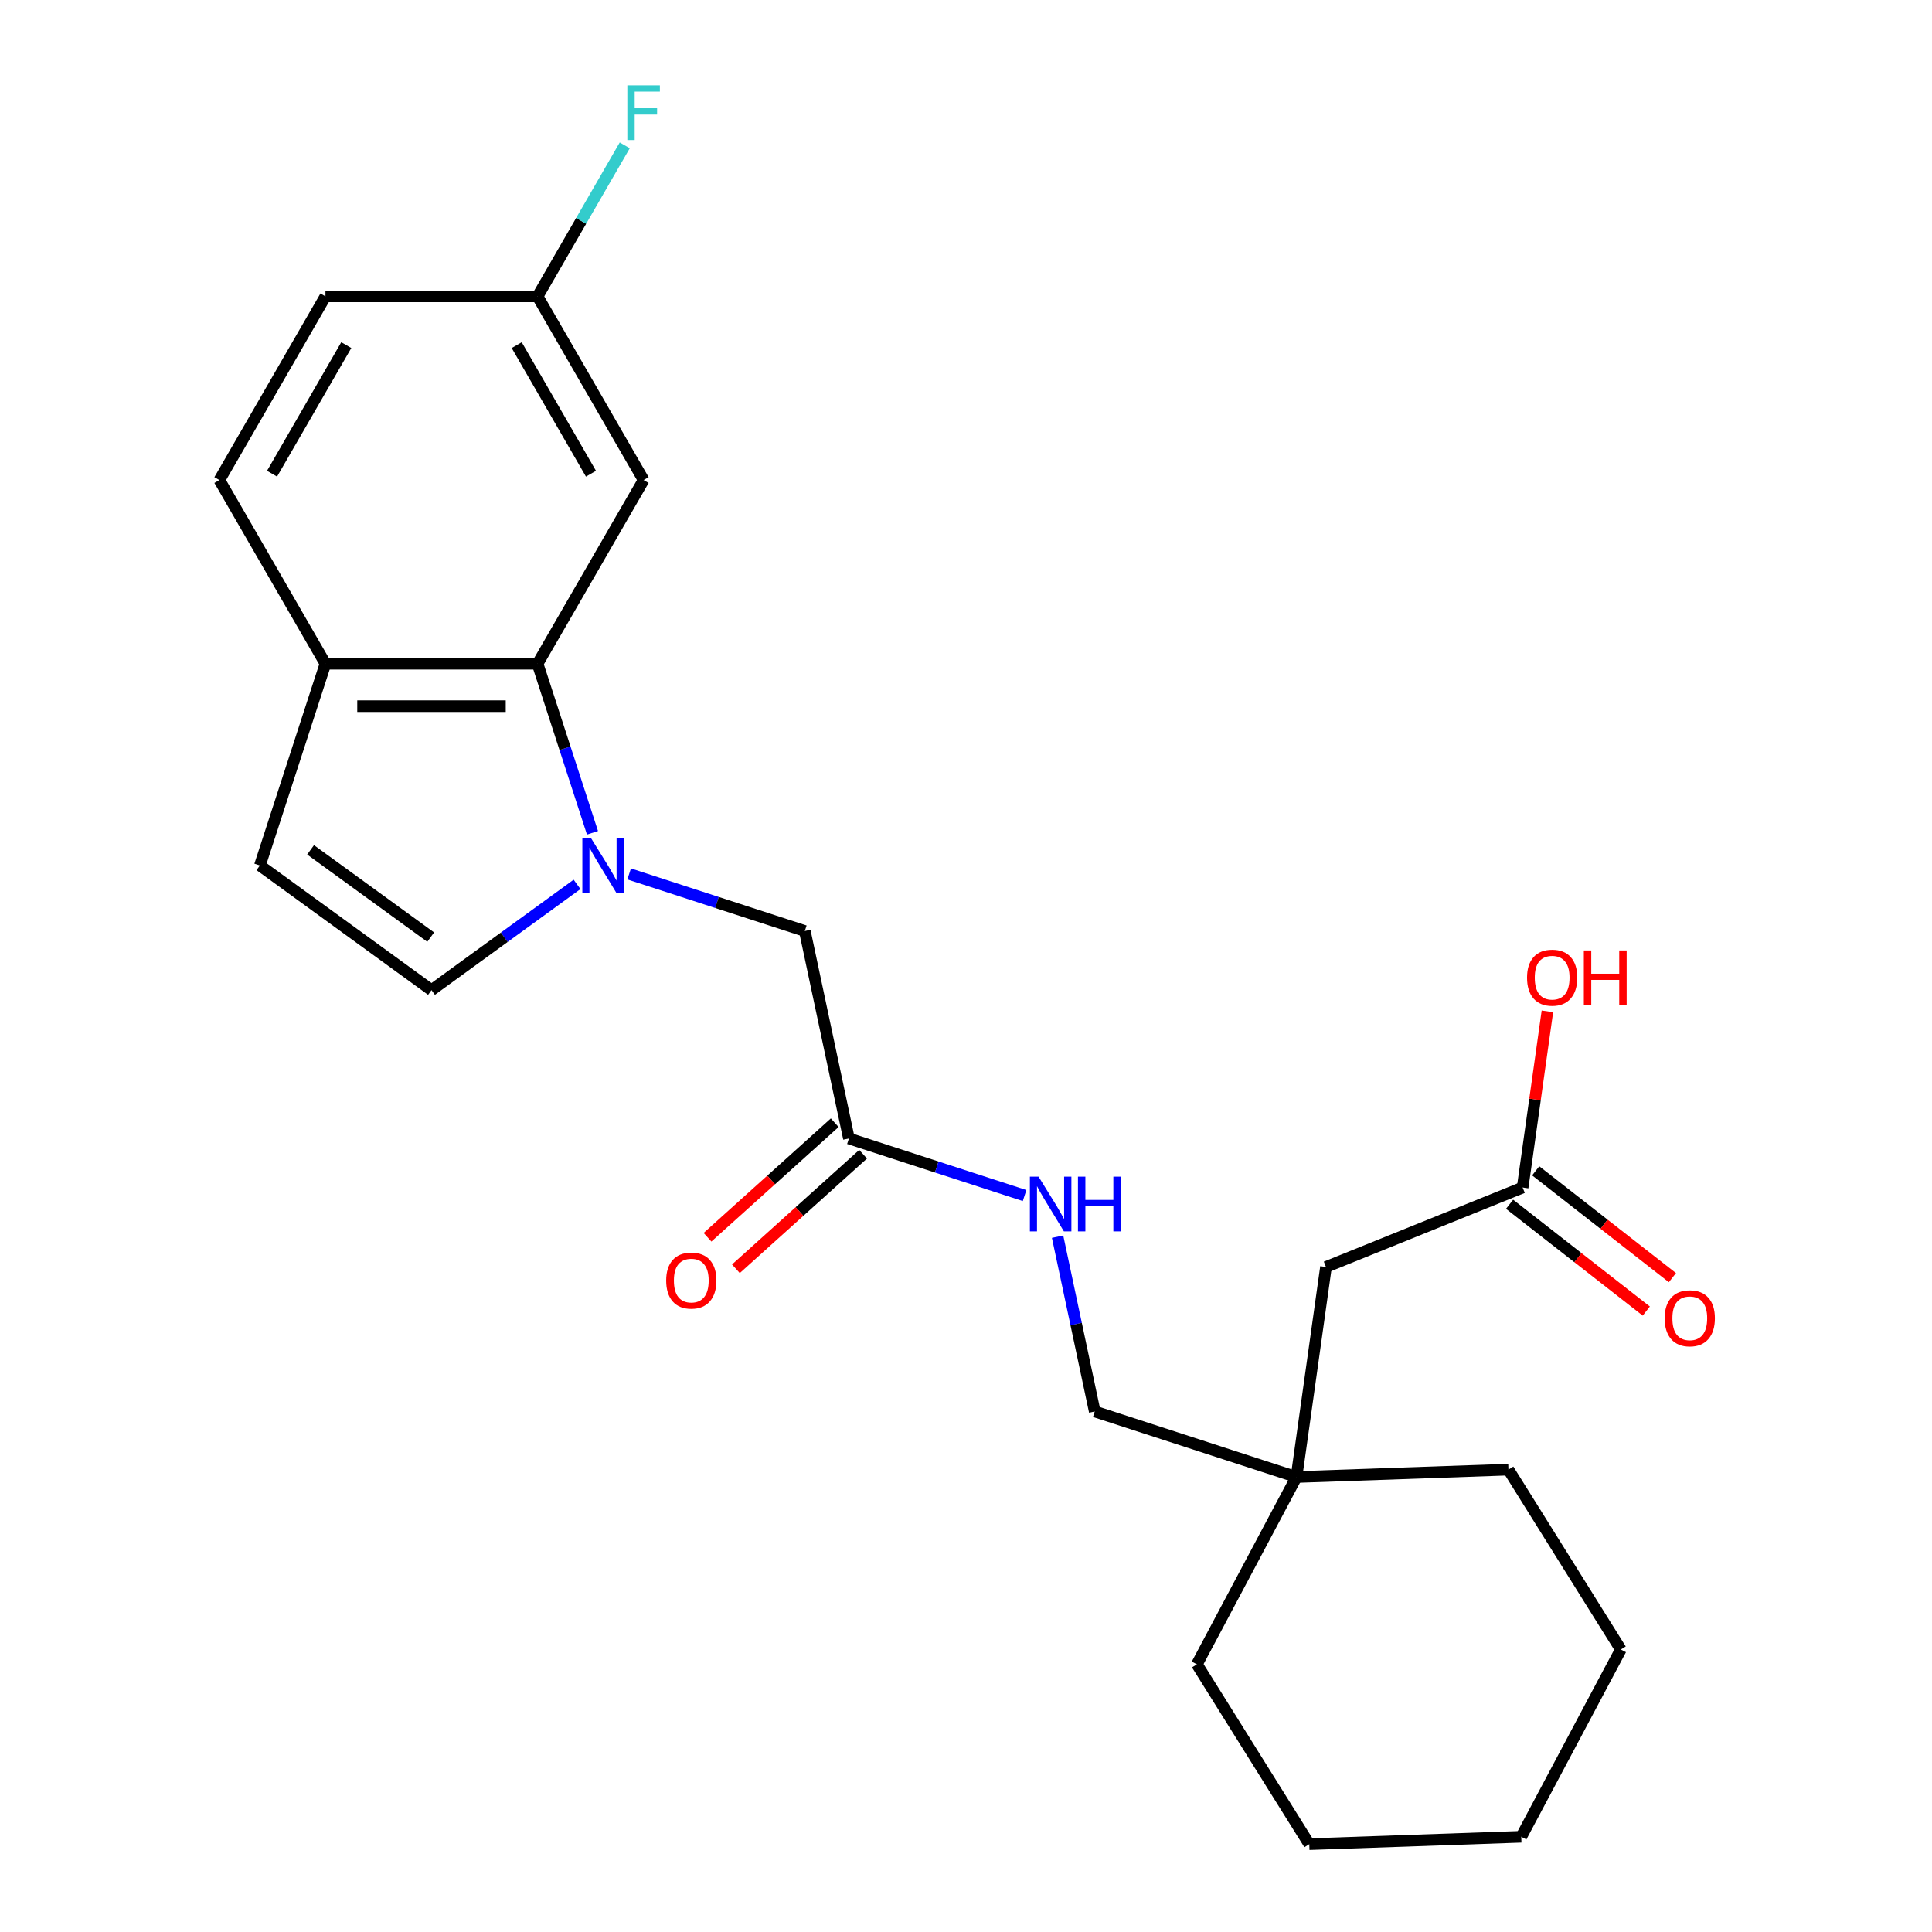 <?xml version='1.0' encoding='iso-8859-1'?>
<svg version='1.1' baseProfile='full'
              xmlns='http://www.w3.org/2000/svg'
                      xmlns:rdkit='http://www.rdkit.org/xml'
                      xmlns:xlink='http://www.w3.org/1999/xlink'
                  xml:space='preserve'
width='1000px' height='1000px' viewBox='0 0 1000 1000'>
<!-- END OF HEADER -->
<rect style='opacity:1.0;fill:#FFFFFF;stroke:none' width='1000' height='1000' x='0' y='0'> </rect>
<path class='bond-0' d='M 306.668,431.059 L 292.452,387.306' style='fill:none;fill-rule:evenodd;stroke:#0000FF;stroke-width:6px;stroke-linecap:butt;stroke-linejoin:miter;stroke-opacity:1' />
<path class='bond-0' d='M 292.452,387.306 L 278.236,343.553' style='fill:none;fill-rule:evenodd;stroke:#000000;stroke-width:6px;stroke-linecap:butt;stroke-linejoin:miter;stroke-opacity:1' />
<path class='bond-1' d='M 298.676,457.761 L 261.01,485.127' style='fill:none;fill-rule:evenodd;stroke:#0000FF;stroke-width:6px;stroke-linecap:butt;stroke-linejoin:miter;stroke-opacity:1' />
<path class='bond-1' d='M 261.01,485.127 L 223.343,512.493' style='fill:none;fill-rule:evenodd;stroke:#000000;stroke-width:6px;stroke-linecap:butt;stroke-linejoin:miter;stroke-opacity:1' />
<path class='bond-3' d='M 325.645,452.345 L 371.109,467.117' style='fill:none;fill-rule:evenodd;stroke:#0000FF;stroke-width:6px;stroke-linecap:butt;stroke-linejoin:miter;stroke-opacity:1' />
<path class='bond-3' d='M 371.109,467.117 L 416.572,481.889' style='fill:none;fill-rule:evenodd;stroke:#000000;stroke-width:6px;stroke-linecap:butt;stroke-linejoin:miter;stroke-opacity:1' />
<path class='bond-4' d='M 278.236,343.553 L 168.451,343.553' style='fill:none;fill-rule:evenodd;stroke:#000000;stroke-width:6px;stroke-linecap:butt;stroke-linejoin:miter;stroke-opacity:1' />
<path class='bond-4' d='M 261.768,365.509 L 184.919,365.509' style='fill:none;fill-rule:evenodd;stroke:#000000;stroke-width:6px;stroke-linecap:butt;stroke-linejoin:miter;stroke-opacity:1' />
<path class='bond-5' d='M 278.236,343.553 L 333.128,248.477' style='fill:none;fill-rule:evenodd;stroke:#000000;stroke-width:6px;stroke-linecap:butt;stroke-linejoin:miter;stroke-opacity:1' />
<path class='bond-2' d='M 223.343,512.493 L 134.526,447.964' style='fill:none;fill-rule:evenodd;stroke:#000000;stroke-width:6px;stroke-linecap:butt;stroke-linejoin:miter;stroke-opacity:1' />
<path class='bond-2' d='M 222.927,485.05 L 160.755,439.879' style='fill:none;fill-rule:evenodd;stroke:#000000;stroke-width:6px;stroke-linecap:butt;stroke-linejoin:miter;stroke-opacity:1' />
<path class='bond-24' d='M 134.526,447.964 L 168.451,343.553' style='fill:none;fill-rule:evenodd;stroke:#000000;stroke-width:6px;stroke-linecap:butt;stroke-linejoin:miter;stroke-opacity:1' />
<path class='bond-6' d='M 416.572,481.889 L 439.397,589.274' style='fill:none;fill-rule:evenodd;stroke:#000000;stroke-width:6px;stroke-linecap:butt;stroke-linejoin:miter;stroke-opacity:1' />
<path class='bond-13' d='M 168.451,343.553 L 113.559,248.477' style='fill:none;fill-rule:evenodd;stroke:#000000;stroke-width:6px;stroke-linecap:butt;stroke-linejoin:miter;stroke-opacity:1' />
<path class='bond-14' d='M 333.128,248.477 L 278.236,153.401' style='fill:none;fill-rule:evenodd;stroke:#000000;stroke-width:6px;stroke-linecap:butt;stroke-linejoin:miter;stroke-opacity:1' />
<path class='bond-14' d='M 305.879,245.194 L 267.454,178.64' style='fill:none;fill-rule:evenodd;stroke:#000000;stroke-width:6px;stroke-linecap:butt;stroke-linejoin:miter;stroke-opacity:1' />
<path class='bond-8' d='M 439.397,589.274 L 484.86,604.046' style='fill:none;fill-rule:evenodd;stroke:#000000;stroke-width:6px;stroke-linecap:butt;stroke-linejoin:miter;stroke-opacity:1' />
<path class='bond-8' d='M 484.86,604.046 L 530.324,618.818' style='fill:none;fill-rule:evenodd;stroke:#0000FF;stroke-width:6px;stroke-linecap:butt;stroke-linejoin:miter;stroke-opacity:1' />
<path class='bond-10' d='M 432.051,581.115 L 399.131,610.757' style='fill:none;fill-rule:evenodd;stroke:#000000;stroke-width:6px;stroke-linecap:butt;stroke-linejoin:miter;stroke-opacity:1' />
<path class='bond-10' d='M 399.131,610.757 L 366.21,640.399' style='fill:none;fill-rule:evenodd;stroke:#FF0000;stroke-width:6px;stroke-linecap:butt;stroke-linejoin:miter;stroke-opacity:1' />
<path class='bond-10' d='M 446.743,597.432 L 413.823,627.074' style='fill:none;fill-rule:evenodd;stroke:#000000;stroke-width:6px;stroke-linecap:butt;stroke-linejoin:miter;stroke-opacity:1' />
<path class='bond-10' d='M 413.823,627.074 L 380.902,656.716' style='fill:none;fill-rule:evenodd;stroke:#FF0000;stroke-width:6px;stroke-linecap:butt;stroke-linejoin:miter;stroke-opacity:1' />
<path class='bond-7' d='M 788.114,614.668 L 686.324,655.794' style='fill:none;fill-rule:evenodd;stroke:#000000;stroke-width:6px;stroke-linecap:butt;stroke-linejoin:miter;stroke-opacity:1' />
<path class='bond-11' d='M 781.355,623.319 L 816.738,650.963' style='fill:none;fill-rule:evenodd;stroke:#000000;stroke-width:6px;stroke-linecap:butt;stroke-linejoin:miter;stroke-opacity:1' />
<path class='bond-11' d='M 816.738,650.963 L 852.121,678.608' style='fill:none;fill-rule:evenodd;stroke:#FF0000;stroke-width:6px;stroke-linecap:butt;stroke-linejoin:miter;stroke-opacity:1' />
<path class='bond-11' d='M 794.873,606.017 L 830.256,633.661' style='fill:none;fill-rule:evenodd;stroke:#000000;stroke-width:6px;stroke-linecap:butt;stroke-linejoin:miter;stroke-opacity:1' />
<path class='bond-11' d='M 830.256,633.661 L 865.639,661.305' style='fill:none;fill-rule:evenodd;stroke:#FF0000;stroke-width:6px;stroke-linecap:butt;stroke-linejoin:miter;stroke-opacity:1' />
<path class='bond-16' d='M 788.114,614.668 L 794.523,569.062' style='fill:none;fill-rule:evenodd;stroke:#000000;stroke-width:6px;stroke-linecap:butt;stroke-linejoin:miter;stroke-opacity:1' />
<path class='bond-16' d='M 794.523,569.062 L 800.933,523.457' style='fill:none;fill-rule:evenodd;stroke:#FF0000;stroke-width:6px;stroke-linecap:butt;stroke-linejoin:miter;stroke-opacity:1' />
<path class='bond-15' d='M 547.401,640.104 L 557.017,685.344' style='fill:none;fill-rule:evenodd;stroke:#0000FF;stroke-width:6px;stroke-linecap:butt;stroke-linejoin:miter;stroke-opacity:1' />
<path class='bond-15' d='M 557.017,685.344 L 566.634,730.584' style='fill:none;fill-rule:evenodd;stroke:#000000;stroke-width:6px;stroke-linecap:butt;stroke-linejoin:miter;stroke-opacity:1' />
<path class='bond-9' d='M 671.045,764.509 L 566.634,730.584' style='fill:none;fill-rule:evenodd;stroke:#000000;stroke-width:6px;stroke-linecap:butt;stroke-linejoin:miter;stroke-opacity:1' />
<path class='bond-12' d='M 671.045,764.509 L 686.324,655.794' style='fill:none;fill-rule:evenodd;stroke:#000000;stroke-width:6px;stroke-linecap:butt;stroke-linejoin:miter;stroke-opacity:1' />
<path class='bond-19' d='M 671.045,764.509 L 619.504,861.443' style='fill:none;fill-rule:evenodd;stroke:#000000;stroke-width:6px;stroke-linecap:butt;stroke-linejoin:miter;stroke-opacity:1' />
<path class='bond-20' d='M 671.045,764.509 L 780.762,760.678' style='fill:none;fill-rule:evenodd;stroke:#000000;stroke-width:6px;stroke-linecap:butt;stroke-linejoin:miter;stroke-opacity:1' />
<path class='bond-25' d='M 113.559,248.477 L 168.451,153.401' style='fill:none;fill-rule:evenodd;stroke:#000000;stroke-width:6px;stroke-linecap:butt;stroke-linejoin:miter;stroke-opacity:1' />
<path class='bond-25' d='M 140.808,245.194 L 179.233,178.64' style='fill:none;fill-rule:evenodd;stroke:#000000;stroke-width:6px;stroke-linecap:butt;stroke-linejoin:miter;stroke-opacity:1' />
<path class='bond-17' d='M 278.236,153.401 L 168.451,153.401' style='fill:none;fill-rule:evenodd;stroke:#000000;stroke-width:6px;stroke-linecap:butt;stroke-linejoin:miter;stroke-opacity:1' />
<path class='bond-18' d='M 278.236,153.401 L 300.802,114.315' style='fill:none;fill-rule:evenodd;stroke:#000000;stroke-width:6px;stroke-linecap:butt;stroke-linejoin:miter;stroke-opacity:1' />
<path class='bond-18' d='M 300.802,114.315 L 323.368,75.229' style='fill:none;fill-rule:evenodd;stroke:#33CCCC;stroke-width:6px;stroke-linecap:butt;stroke-linejoin:miter;stroke-opacity:1' />
<path class='bond-22' d='M 619.504,861.443 L 677.681,954.545' style='fill:none;fill-rule:evenodd;stroke:#000000;stroke-width:6px;stroke-linecap:butt;stroke-linejoin:miter;stroke-opacity:1' />
<path class='bond-21' d='M 780.762,760.678 L 838.939,853.78' style='fill:none;fill-rule:evenodd;stroke:#000000;stroke-width:6px;stroke-linecap:butt;stroke-linejoin:miter;stroke-opacity:1' />
<path class='bond-23' d='M 838.939,853.78 L 787.398,950.714' style='fill:none;fill-rule:evenodd;stroke:#000000;stroke-width:6px;stroke-linecap:butt;stroke-linejoin:miter;stroke-opacity:1' />
<path class='bond-26' d='M 677.681,954.545 L 787.398,950.714' style='fill:none;fill-rule:evenodd;stroke:#000000;stroke-width:6px;stroke-linecap:butt;stroke-linejoin:miter;stroke-opacity:1' />
<path  class='atom-0' d='M 305.901 433.804
L 315.181 448.804
Q 316.101 450.284, 317.581 452.964
Q 319.061 455.644, 319.141 455.804
L 319.141 433.804
L 322.901 433.804
L 322.901 462.124
L 319.021 462.124
L 309.061 445.724
Q 307.901 443.804, 306.661 441.604
Q 305.461 439.404, 305.101 438.724
L 305.101 462.124
L 301.421 462.124
L 301.421 433.804
L 305.901 433.804
' fill='#0000FF'/>
<path  class='atom-9' d='M 537.548 609.039
L 546.828 624.039
Q 547.748 625.519, 549.228 628.199
Q 550.708 630.879, 550.788 631.039
L 550.788 609.039
L 554.548 609.039
L 554.548 637.359
L 550.668 637.359
L 540.708 620.959
Q 539.548 619.039, 538.308 616.839
Q 537.108 614.639, 536.748 613.959
L 536.748 637.359
L 533.068 637.359
L 533.068 609.039
L 537.548 609.039
' fill='#0000FF'/>
<path  class='atom-9' d='M 557.948 609.039
L 561.788 609.039
L 561.788 621.079
L 576.268 621.079
L 576.268 609.039
L 580.108 609.039
L 580.108 637.359
L 576.268 637.359
L 576.268 624.279
L 561.788 624.279
L 561.788 637.359
L 557.948 637.359
L 557.948 609.039
' fill='#0000FF'/>
<path  class='atom-11' d='M 344.812 662.814
Q 344.812 656.014, 348.172 652.214
Q 351.532 648.414, 357.812 648.414
Q 364.092 648.414, 367.452 652.214
Q 370.812 656.014, 370.812 662.814
Q 370.812 669.694, 367.412 673.614
Q 364.012 677.494, 357.812 677.494
Q 351.572 677.494, 348.172 673.614
Q 344.812 669.734, 344.812 662.814
M 357.812 674.294
Q 362.132 674.294, 364.452 671.414
Q 366.812 668.494, 366.812 662.814
Q 366.812 657.254, 364.452 654.454
Q 362.132 651.614, 357.812 651.614
Q 353.492 651.614, 351.132 654.414
Q 348.812 657.214, 348.812 662.814
Q 348.812 668.534, 351.132 671.414
Q 353.492 674.294, 357.812 674.294
' fill='#FF0000'/>
<path  class='atom-12' d='M 861.625 682.338
Q 861.625 675.538, 864.985 671.738
Q 868.345 667.938, 874.625 667.938
Q 880.905 667.938, 884.265 671.738
Q 887.625 675.538, 887.625 682.338
Q 887.625 689.218, 884.225 693.138
Q 880.825 697.018, 874.625 697.018
Q 868.385 697.018, 864.985 693.138
Q 861.625 689.258, 861.625 682.338
M 874.625 693.818
Q 878.945 693.818, 881.265 690.938
Q 883.625 688.018, 883.625 682.338
Q 883.625 676.778, 881.265 673.978
Q 878.945 671.138, 874.625 671.138
Q 870.305 671.138, 867.945 673.938
Q 865.625 676.738, 865.625 682.338
Q 865.625 688.058, 867.945 690.938
Q 870.305 693.818, 874.625 693.818
' fill='#FF0000'/>
<path  class='atom-17' d='M 790.393 506.032
Q 790.393 499.232, 793.753 495.432
Q 797.113 491.632, 803.393 491.632
Q 809.673 491.632, 813.033 495.432
Q 816.393 499.232, 816.393 506.032
Q 816.393 512.912, 812.993 516.832
Q 809.593 520.712, 803.393 520.712
Q 797.153 520.712, 793.753 516.832
Q 790.393 512.952, 790.393 506.032
M 803.393 517.512
Q 807.713 517.512, 810.033 514.632
Q 812.393 511.712, 812.393 506.032
Q 812.393 500.472, 810.033 497.672
Q 807.713 494.832, 803.393 494.832
Q 799.073 494.832, 796.713 497.632
Q 794.393 500.432, 794.393 506.032
Q 794.393 511.752, 796.713 514.632
Q 799.073 517.512, 803.393 517.512
' fill='#FF0000'/>
<path  class='atom-17' d='M 819.793 491.952
L 823.633 491.952
L 823.633 503.992
L 838.113 503.992
L 838.113 491.952
L 841.953 491.952
L 841.953 520.272
L 838.113 520.272
L 838.113 507.192
L 823.633 507.192
L 823.633 520.272
L 819.793 520.272
L 819.793 491.952
' fill='#FF0000'/>
<path  class='atom-19' d='M 324.708 44.165
L 341.548 44.165
L 341.548 47.405
L 328.508 47.405
L 328.508 56.005
L 340.108 56.005
L 340.108 59.285
L 328.508 59.285
L 328.508 72.485
L 324.708 72.485
L 324.708 44.165
' fill='#33CCCC'/>
</svg>
